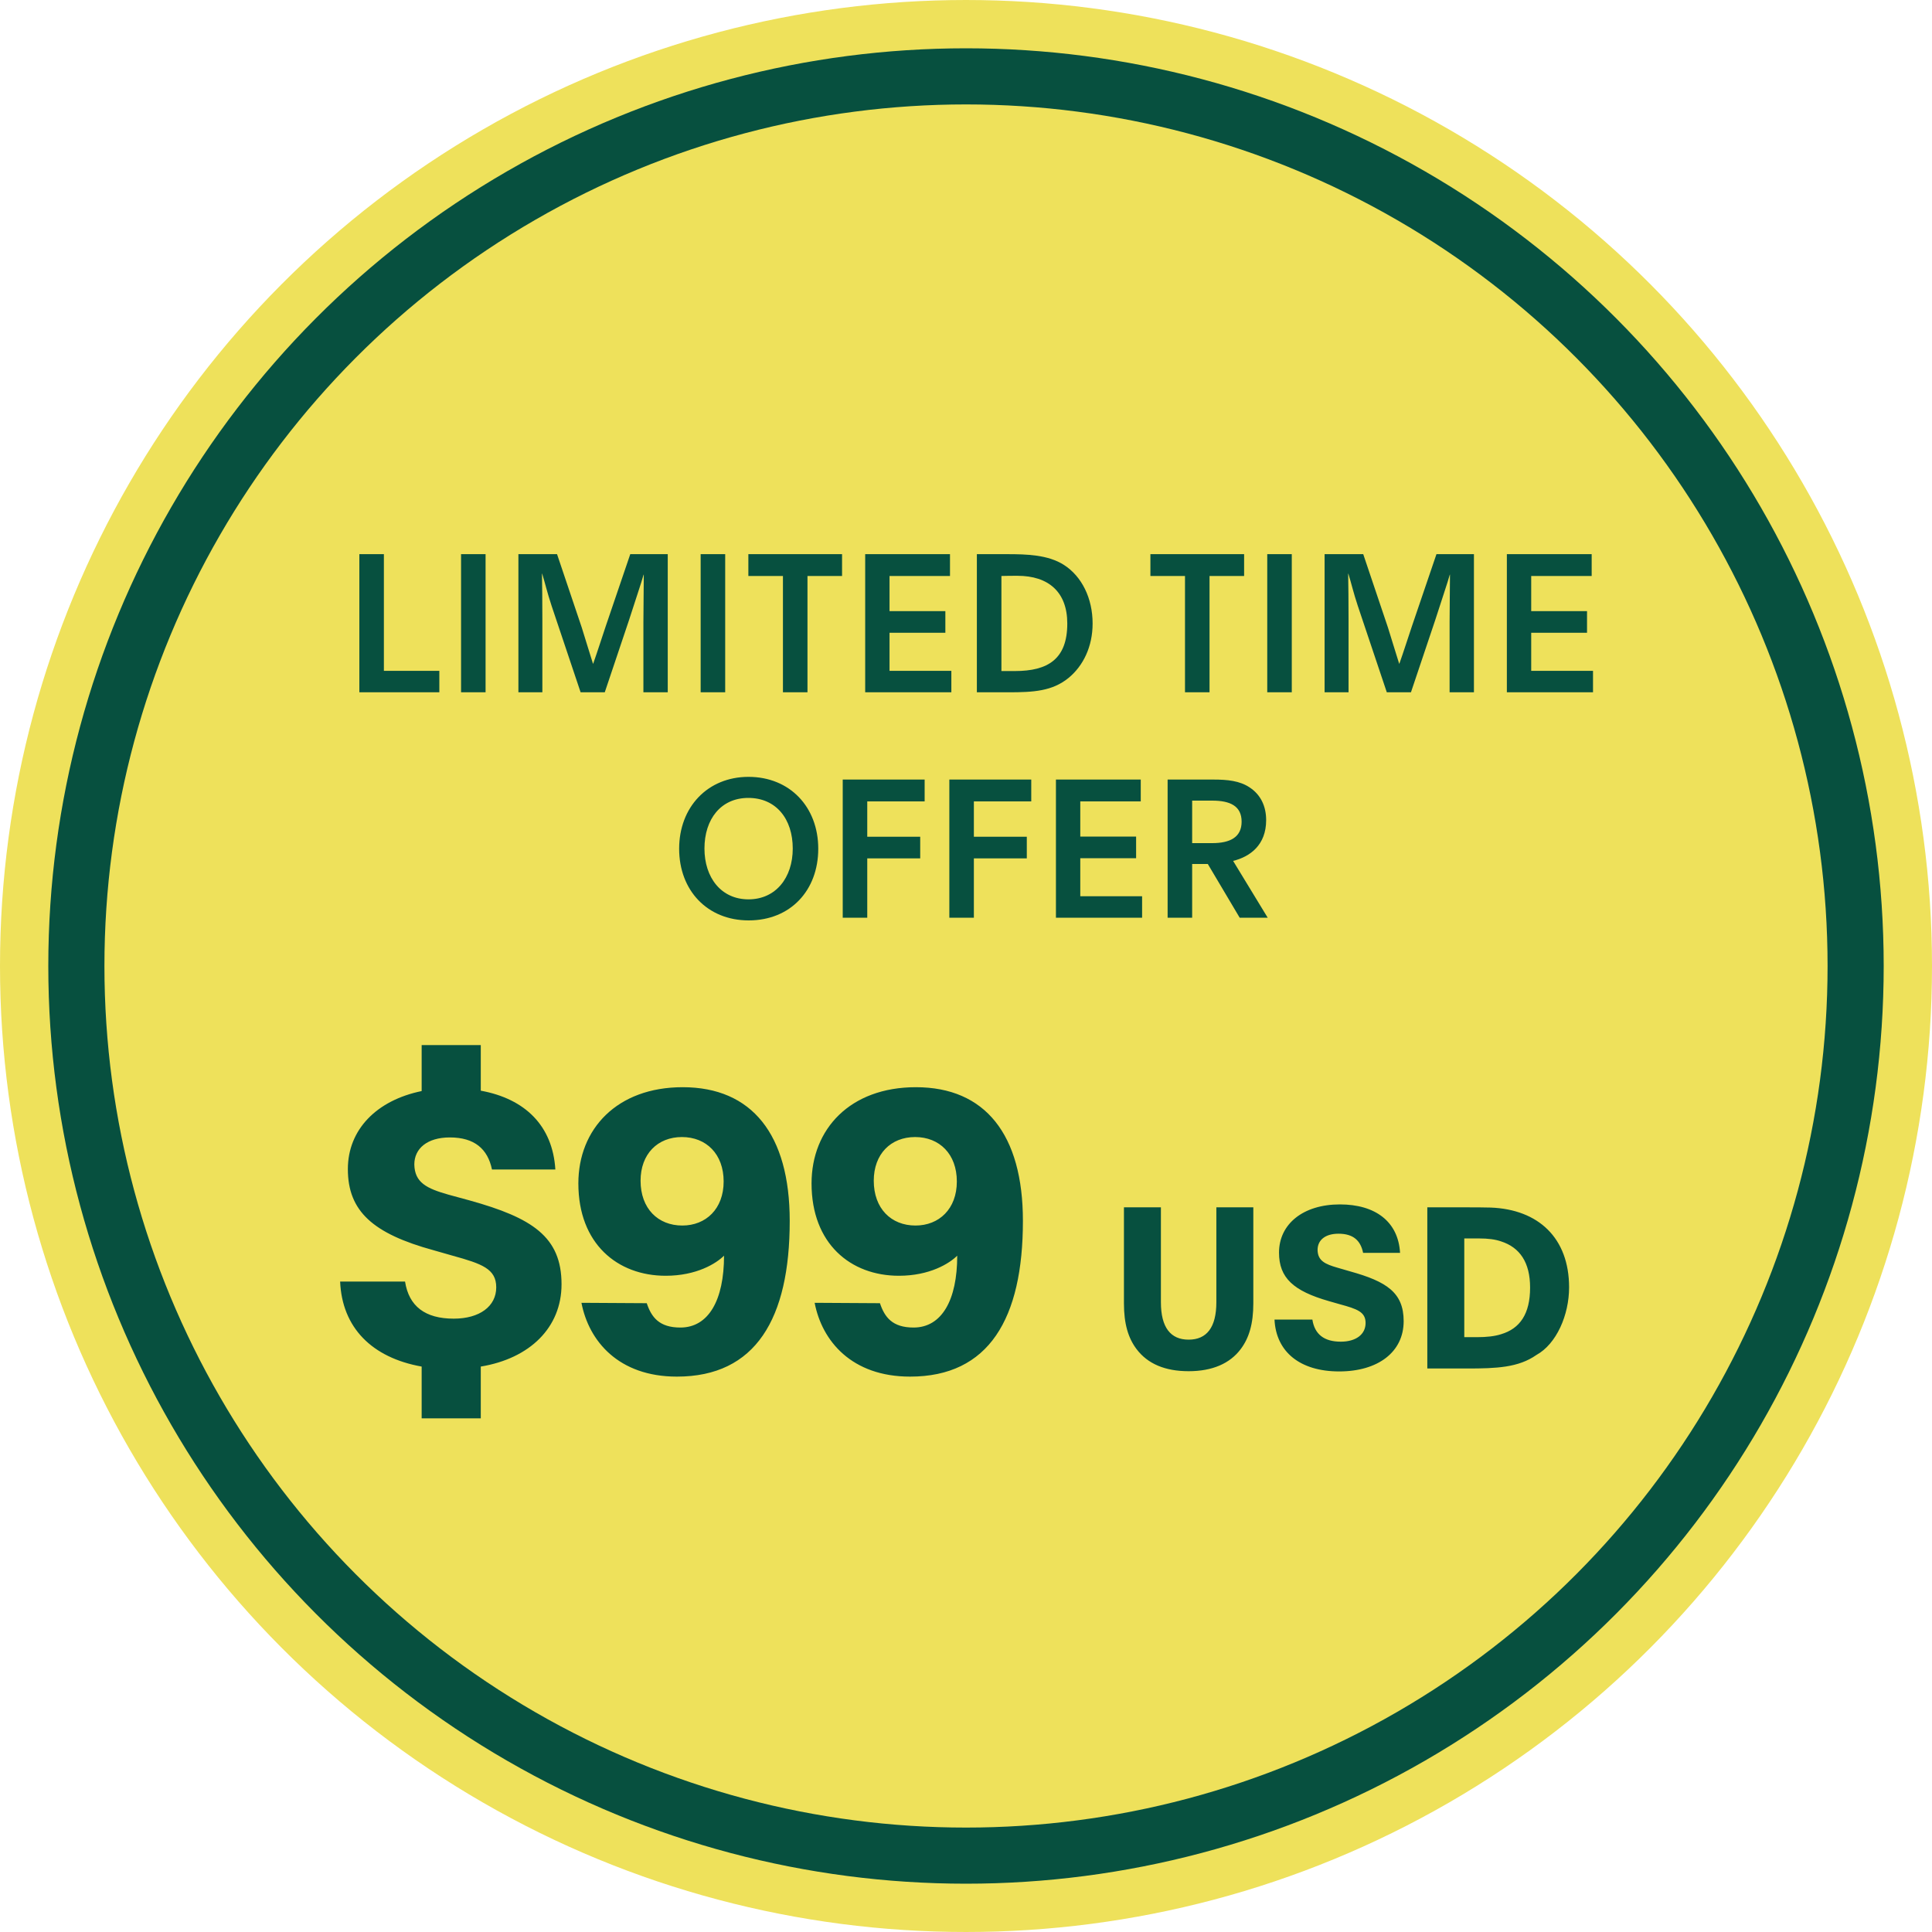 <svg xmlns="http://www.w3.org/2000/svg" width="120" height="120" viewBox="0 0 120 120" fill="none"><circle cx="60" cy="60" r="58.5" fill="#07503F" stroke="#EEE15B" stroke-width="3"></circle><circle cx="60" cy="60" r="53.514" fill="#EEE15B"></circle><path d="M22.32 43V34.42H23.844V41.668H27.288V43H22.32ZM28.637 43V34.42H30.16V43H28.637ZM32.199 43V34.42H34.599L36.135 38.98C36.327 39.58 36.603 40.516 36.831 41.224H36.843C37.095 40.516 37.431 39.46 37.623 38.896L39.147 34.42H41.475V43H39.963V38.632C39.963 37.72 39.987 36.376 39.987 35.692H39.975C39.855 36.136 39.447 37.336 39.063 38.536L37.563 43H36.063L34.263 37.636C33.987 36.808 33.855 36.208 33.675 35.632H33.663C33.675 36.34 33.687 37.312 33.687 38.512V43H32.199ZM43.519 43V34.42H45.043V43H43.519ZM48.63 43V35.776H46.482V34.42H52.302V35.776H50.154V43H48.63ZM53.738 43V34.42H59.006V35.776H55.25V37.96H58.718V39.304H55.25V41.668H59.09V43H53.738ZM60.675 43V34.42H62.547C63.772 34.42 65.103 34.456 66.088 35.092C67.192 35.8 67.864 37.156 67.864 38.728C67.864 40.156 67.287 41.356 66.364 42.112C65.356 42.928 64.204 43 62.632 43H60.675ZM62.2 35.776V41.68H63.039C65.091 41.68 66.291 40.936 66.291 38.728C66.291 36.772 65.127 35.764 63.196 35.764C62.824 35.764 62.523 35.764 62.2 35.776ZM73.602 43V35.776H71.454V34.42H77.274V35.776H75.126V43H73.602ZM78.711 43V34.42H80.235V43H78.711ZM82.273 43V34.42H84.673L86.209 38.98C86.401 39.58 86.677 40.516 86.905 41.224H86.917C87.169 40.516 87.505 39.46 87.697 38.896L89.221 34.42H91.549V43H90.037V38.632C90.037 37.72 90.061 36.376 90.061 35.692H90.049C89.929 36.136 89.521 37.336 89.137 38.536L87.637 43H86.137L84.337 37.636C84.061 36.808 83.929 36.208 83.749 35.632H83.737C83.749 36.34 83.761 37.312 83.761 38.512V43H82.273ZM93.594 43V34.42H98.862V35.776H95.106V37.96H98.573V39.304H95.106V41.668H98.945V43H93.594ZM46.491 48.252C49.047 48.252 50.823 50.112 50.823 52.716C50.823 55.308 49.095 57.168 46.503 57.168C43.935 57.168 42.183 55.308 42.183 52.716C42.183 50.136 43.947 48.252 46.491 48.252ZM46.479 49.56C44.775 49.56 43.755 50.88 43.755 52.704C43.755 54.504 44.787 55.86 46.491 55.86C48.183 55.86 49.239 54.516 49.239 52.704C49.239 50.868 48.207 49.56 46.479 49.56ZM52.343 57V48.42H57.431V49.776H53.867V51.972H57.156V53.316H53.867V57H52.343ZM58.965 57V48.42H64.053V49.776H60.489V51.972H63.777V53.316H60.489V57H58.965ZM65.586 57V48.42H70.854V49.776H67.098V51.96H70.566V53.304H67.098V55.668H70.938V57H65.586ZM72.523 57V48.42H75.367C76.231 48.42 76.999 48.492 77.623 48.912C78.295 49.356 78.643 50.064 78.643 50.94C78.643 52.476 77.659 53.208 76.591 53.472L78.739 57H76.999L75.019 53.664H74.047V57H72.523ZM74.047 49.728V52.368H75.295C76.411 52.368 77.119 51.996 77.119 51.036C77.119 50.064 76.411 49.728 75.295 49.728H74.047Z" fill="#07503F"></path><path d="M21.126 79.6H25.158C25.398 81.136 26.406 81.904 28.182 81.904C29.79 81.904 30.822 81.136 30.822 79.96C30.822 78.808 29.934 78.496 28.11 77.992L26.934 77.656C23.166 76.624 21.606 75.232 21.606 72.616C21.606 70.168 23.382 68.344 26.19 67.768V64.912H29.862V67.744C32.622 68.248 34.326 69.928 34.494 72.64H30.558C30.294 71.368 29.478 70.648 27.942 70.648C26.526 70.648 25.734 71.344 25.734 72.328C25.758 73.456 26.502 73.816 27.846 74.2L29.166 74.56C33.054 75.64 34.878 76.816 34.878 79.768C34.878 82.456 32.91 84.376 29.862 84.88V88.096H26.19V84.88C23.094 84.328 21.246 82.456 21.126 79.6ZM36.115 80.92L40.171 80.944C40.459 81.808 40.939 82.456 42.259 82.456C44.011 82.456 44.971 80.752 44.971 77.992C44.491 78.472 43.267 79.24 41.347 79.24C38.347 79.24 35.923 77.248 35.923 73.504C35.923 70.12 38.323 67.528 42.403 67.528C46.699 67.528 49.051 70.456 49.051 75.832C49.051 81.904 46.939 85.504 42.043 85.504C38.419 85.504 36.571 83.296 36.115 80.92ZM42.379 76.12C43.843 76.12 44.947 75.088 44.947 73.384C44.947 71.68 43.867 70.624 42.355 70.624C40.843 70.624 39.787 71.68 39.787 73.336C39.787 75.064 40.867 76.12 42.379 76.12ZM50.599 80.92L54.655 80.944C54.943 81.808 55.423 82.456 56.743 82.456C58.495 82.456 59.455 80.752 59.455 77.992C58.975 78.472 57.751 79.24 55.831 79.24C52.831 79.24 50.407 77.248 50.407 73.504C50.407 70.12 52.807 67.528 56.887 67.528C61.183 67.528 63.535 70.456 63.535 75.832C63.535 81.904 61.423 85.504 56.527 85.504C52.903 85.504 51.055 83.296 50.599 80.92ZM56.863 76.12C58.327 76.12 59.431 75.088 59.431 73.384C59.431 71.68 58.351 70.624 56.839 70.624C55.327 70.624 54.271 71.68 54.271 73.336C54.271 75.064 55.351 76.12 56.863 76.12ZM73.828 83.208C74.948 83.208 75.55 82.452 75.55 80.884V74.99H77.846V80.954C77.846 82.228 77.58 83.11 77.062 83.796C76.39 84.692 75.298 85.168 73.828 85.168C72.358 85.168 71.28 84.706 70.594 83.796C70.076 83.11 69.81 82.228 69.81 80.954V74.99H72.106V80.884C72.106 82.452 72.708 83.208 73.828 83.208ZM79.162 81.962H81.514C81.654 82.872 82.243 83.334 83.278 83.334C84.216 83.334 84.819 82.886 84.819 82.172C84.819 81.486 84.3 81.304 83.222 81.01L82.537 80.814C80.338 80.184 79.442 79.372 79.442 77.804C79.442 76.026 80.941 74.808 83.222 74.808C85.421 74.808 86.849 75.872 86.96 77.818H84.665C84.51 77.048 84.049 76.628 83.138 76.628C82.299 76.628 81.837 77.034 81.837 77.636C81.85 78.308 82.299 78.518 83.082 78.742L83.853 78.966C86.121 79.596 87.184 80.282 87.184 82.06C87.184 83.978 85.588 85.182 83.18 85.182C80.758 85.182 79.26 83.978 79.162 81.962ZM88.653 85V74.99H91.145C91.607 74.99 92.097 74.99 92.587 75.004C95.555 75.116 97.459 76.894 97.459 79.96C97.459 81.682 96.675 83.474 95.429 84.16C94.309 84.944 92.951 85 91.117 85H88.653ZM90.949 76.922V83.054H91.733C92.335 83.054 92.839 82.998 93.231 82.872C94.407 82.522 95.037 81.612 95.037 79.974C95.037 78.42 94.407 77.482 93.231 77.104C92.867 76.978 92.419 76.922 91.873 76.922H90.949Z" fill="#07503F"></path></svg>